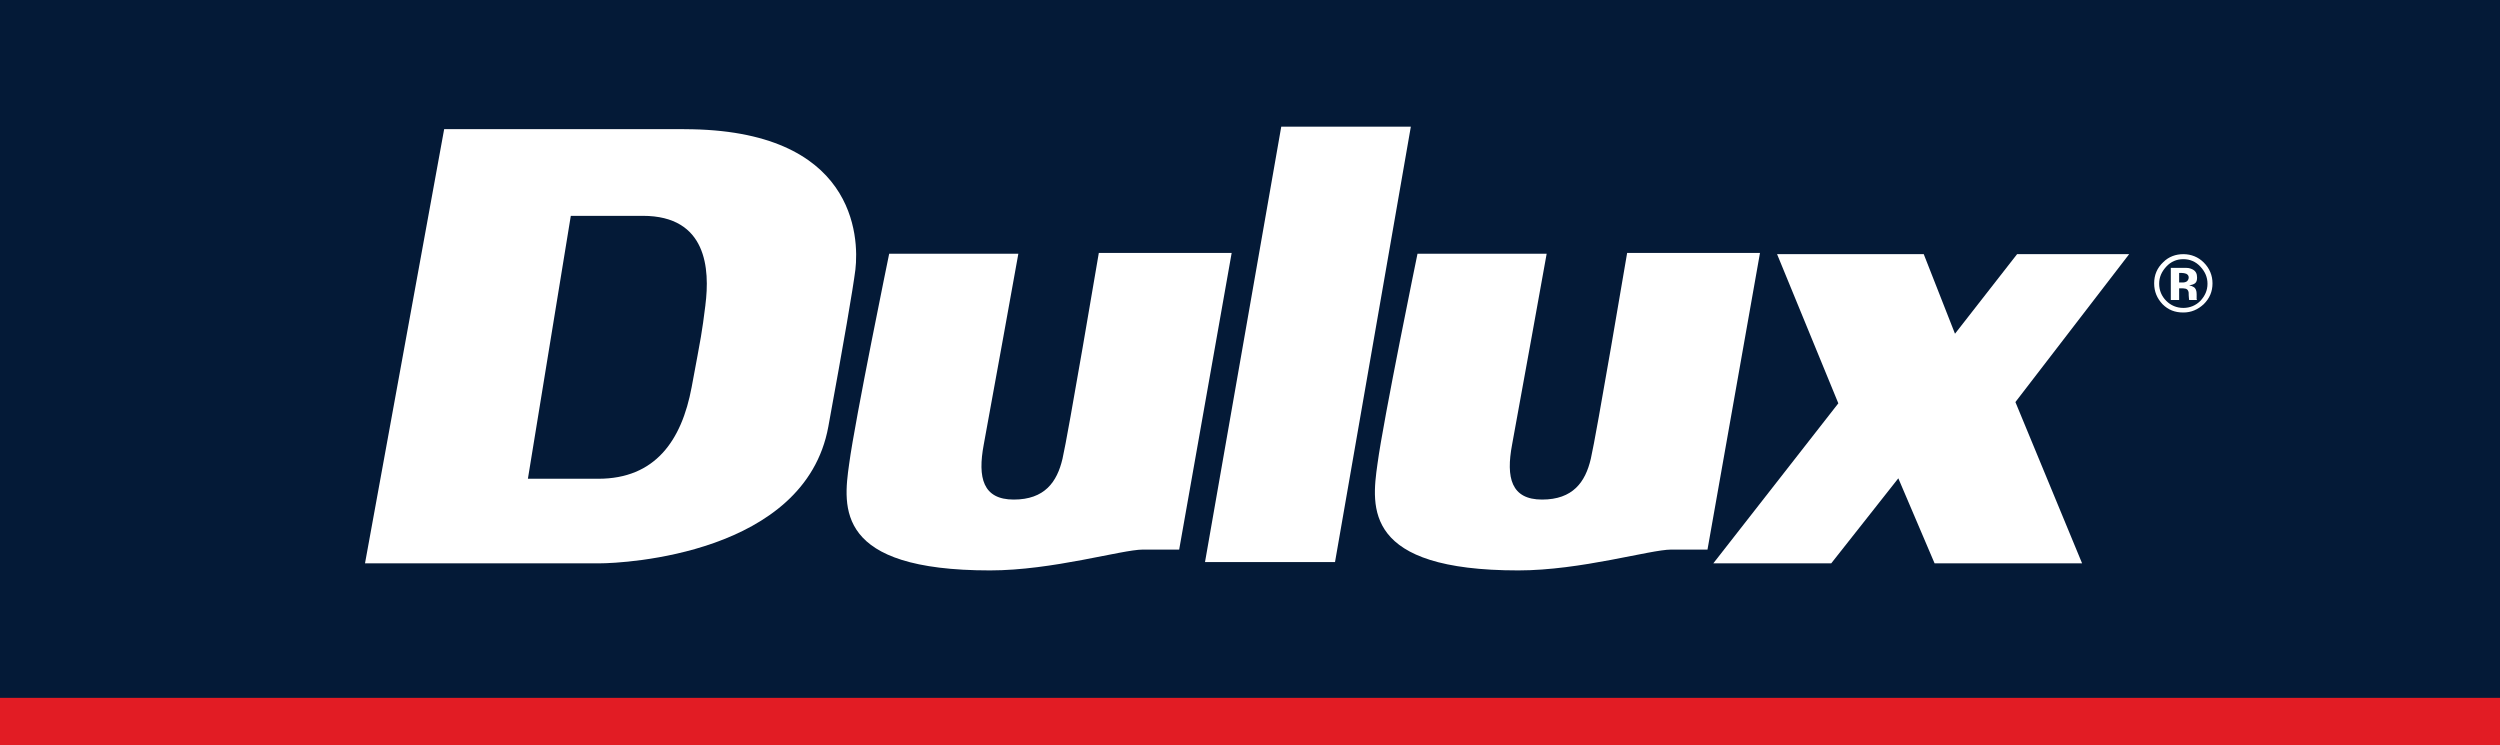 <?xml version="1.0" encoding="UTF-8"?><svg id="a" xmlns="http://www.w3.org/2000/svg" width="107.383" height="32" viewBox="0 0 107.383 32"><rect x="0" y="0" width="107.383" height="32" fill="#333333" stroke="none"/><defs><style>.b{fill:#041a37;}.c{fill:#fff;}.d{fill:#e21c24;}</style></defs><path class="b" d="M0,0V29.978H107.383V0H0Z"/><path class="d" d="M107.383,29.977H0v2.022H107.383v-2.022Z"/><path class="c" d="M93.781,10.917c-.322,0-.626,.107-.859,.34-.268,.251-.394,.555-.394,.913,0,.358,.125,.644,.358,.895,.251,.251,.537,.358,.895,.358,.34,0,.626-.125,.877-.358,.251-.251,.376-.537,.376-.895,0-.34-.125-.644-.376-.895-.233-.233-.537-.358-.877-.358Zm.734,2.005c-.197,.197-.447,.304-.734,.304-.286,0-.537-.107-.734-.304-.197-.197-.304-.448-.304-.734,0-.286,.107-.519,.304-.734s.447-.322,.734-.322c.286,0,.537,.107,.734,.322,.197,.215,.304,.447,.304,.734,0,.286-.107,.519-.304,.734Z"/><path class="c" d="M94.353,12.796v-.161c0-.143-.036-.251-.125-.304-.054-.036-.107-.054-.197-.072,.089-.018,.179-.036,.251-.089,.072-.054,.089-.143,.089-.251,0-.161-.054-.268-.179-.34-.072-.036-.161-.072-.269-.072h-.68v1.378h.358v-.501h.161c.054,0,.089,.018,.125,.018,.054,.018,.089,.054,.107,.107,.018,.036,.018,.089,.018,.179s.018,.143,.018,.197h.34l-.018-.036v-.054Zm-.412-.716c-.054,.036-.107,.054-.197,.054h-.143v-.412h.089c.089,0,.161,.018,.215,.036,.071,.036,.107,.089,.107,.161s-.036,.125-.072,.161Z"/><path class="c" d="M47.195,10.881s-1.324,7.839-1.557,8.823c-.233,1.002-.77,1.754-2.094,1.754s-1.557-.931-1.289-2.362c.269-1.432,1.486-8.197,1.486-8.197h-5.548s-1.468,7.141-1.718,9.02c-.269,1.897-.591,4.582,6.049,4.582,2.685,0,5.673-.895,6.568-.895h1.557l2.255-12.743h-5.709v.018Z"/><path class="c" d="M69.888,10.881s-1.324,7.839-1.557,8.823c-.233,1.002-.77,1.754-2.094,1.754-1.324,0-1.557-.931-1.288-2.362,.268-1.432,1.485-8.197,1.485-8.197h-5.548s-1.468,7.141-1.718,9.02c-.269,1.897-.591,4.582,6.049,4.582,2.685,0,5.673-.895,6.568-.895h1.557l2.255-12.743h-5.709v.018Z"/><path class="c" d="M55.034,5.441l-3.275,18.702h5.584l3.257-18.702h-5.566Z"/><path class="c" d="M86.64,10.917l-2.667,3.418-1.342-3.418h-6.3l2.631,6.407-5.369,6.872h5.065l2.881-3.651,1.557,3.651h6.336l-2.864-6.926,4.886-6.354h-4.814Z"/><path class="c" d="M29.387,5.548h-10.309l-3.4,18.649h10.076c1.056,0,8.823-.394,9.825-5.87q1.002-5.476,1.163-6.747c.161-1.396,.018-6.031-7.356-6.031Zm.913,7.553c-.161,1.271-.161,1.217-.591,3.526-.43,2.309-1.575,3.937-4.009,3.937h-3.025l1.843-11.293h3.096c2.756,0,2.881,2.291,2.685,3.83Z"/></svg>